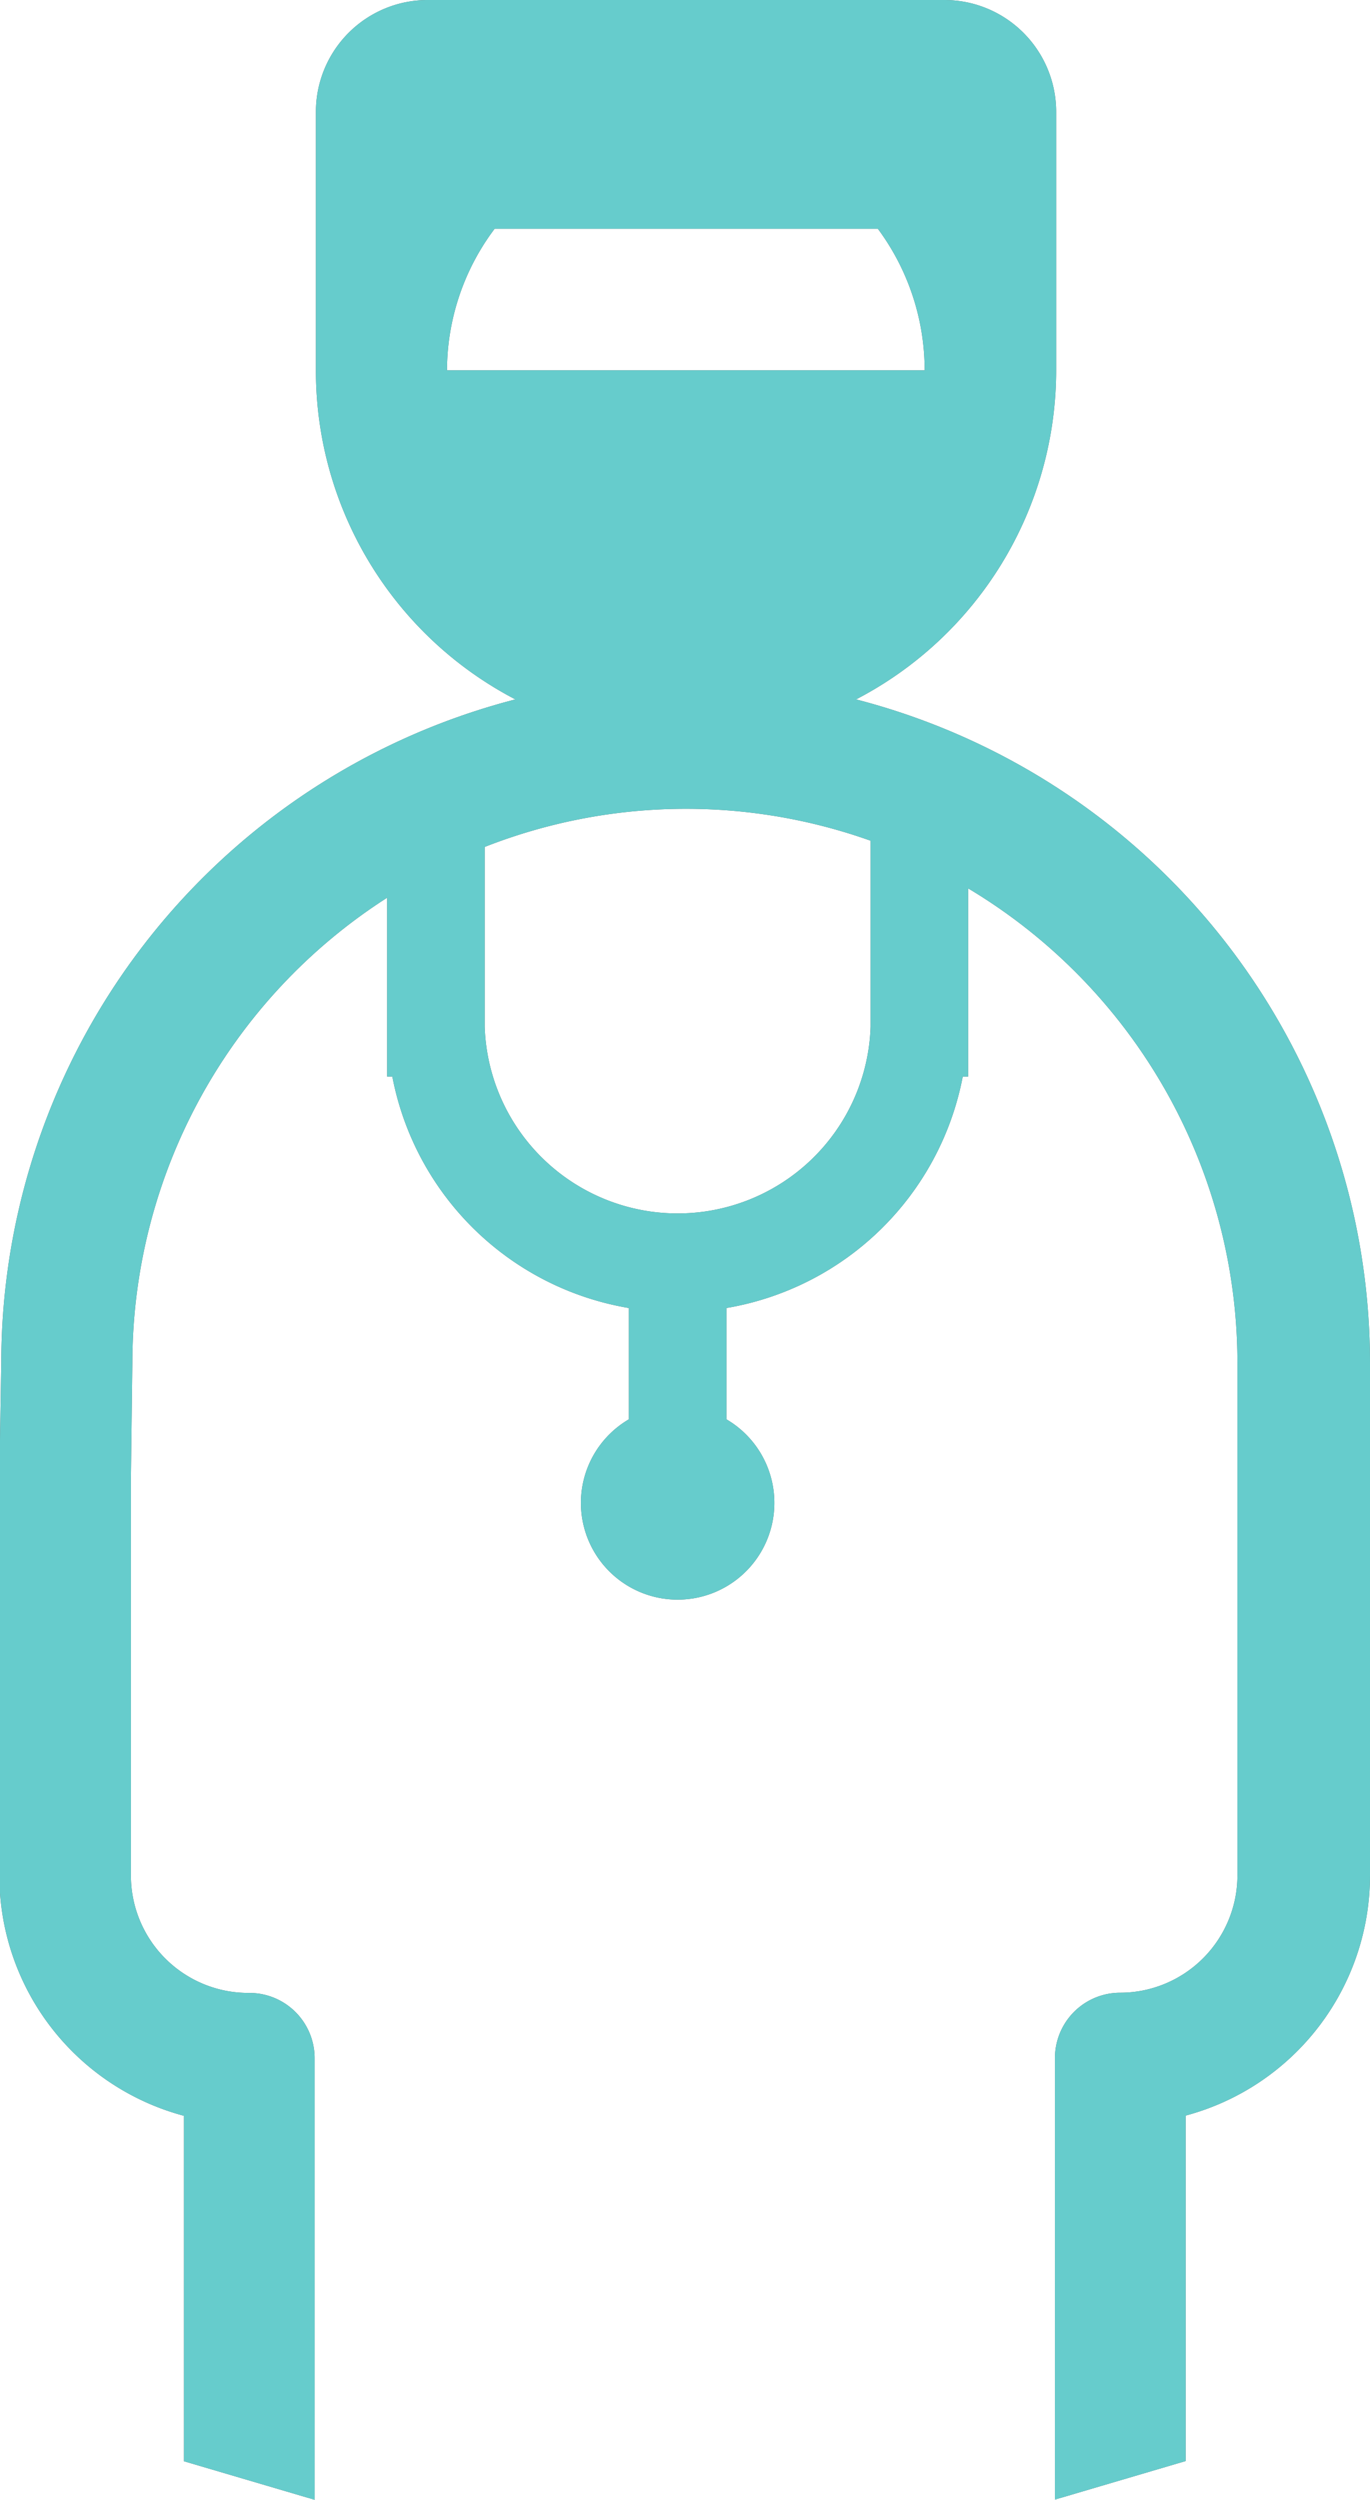 <?xml version="1.0"?>
<svg xmlns="http://www.w3.org/2000/svg" xmlns:xlink="http://www.w3.org/1999/xlink" viewBox="0 0 66.14 120.63" width="66.14" height="120.63" x="0" y="0"><defs><style>.cls-1{fill:none;}.cls-2{clip-path:url(#clip-path);}.cls-3{fill:#6f7072;}.cls-4{fill:#6cc;}</style><clipPath id="clip-path" transform="translate(-9.12 -7.13)"><rect class="cls-1" width="84.39" height="128.93"/></clipPath></defs><title>medical</title><g id="Layer_2" data-name="Layer 2"><g id="Layer_1-2" data-name="Layer 1"><g class="cls-2"><path class="cls-3" d="M51.15,56.4v.27a9.32,9.32,0,0,1-18.63,0V48a26.57,26.57,0,0,1,18.63-.3ZM30.7,25A11.41,11.41,0,0,1,33,18.17H51.5A11.47,11.47,0,0,1,53.76,25ZM50.45,40.88A17.91,17.91,0,0,0,60.11,25c0-.13,0-.26,0-.39V12.53a5.4,5.4,0,0,0-5.4-5.4H29.78a5.4,5.4,0,0,0-5.41,5.4V24.67c0,.11,0,.22,0,.33A17.89,17.89,0,0,0,34,40.88a33.1,33.1,0,0,0-24.82,32v0l-.09,5.58V97.63A12,12,0,0,0,18,109.23V125.9l6.31,1.86V106.45a3.15,3.15,0,0,0-3.16-3.15h-.06a5.67,5.67,0,0,1-5.65-5.66V78.45s.07-5.55.07-5.55v0A26.69,26.69,0,0,1,27.81,50.45v8.63h.25A14,14,0,0,0,39.48,70.25v5.37a4.67,4.67,0,1,0,4.71,0V70.25A14,14,0,0,0,55.6,59.08h.26V50a26.69,26.69,0,0,1,13,22.93V97.63a5.67,5.67,0,0,1-5.65,5.66H63.2a3.15,3.15,0,0,0-3.15,3.15v21.31l6.31-1.86V109.22a12,12,0,0,0,8.9-11.59V72.88a33.09,33.09,0,0,0-24.81-32" transform="translate(-9.12 -7.13)"/><path class="cls-4" d="M51.15,56.4v.27a9.32,9.32,0,0,1-18.63,0V48a26.57,26.57,0,0,1,18.63-.3ZM30.7,25A11.41,11.41,0,0,1,33,18.17H51.5A11.47,11.47,0,0,1,53.76,25ZM50.45,40.88A17.91,17.91,0,0,0,60.11,25c0-.13,0-.26,0-.39V12.53a5.4,5.4,0,0,0-5.4-5.4H29.78a5.4,5.4,0,0,0-5.41,5.4V24.67c0,.11,0,.22,0,.33A17.89,17.89,0,0,0,34,40.88a33.1,33.1,0,0,0-24.82,32v0l-.09,5.58V97.63A12,12,0,0,0,18,109.23V125.9l6.31,1.86V106.45a3.15,3.15,0,0,0-3.16-3.15h-.06a5.67,5.67,0,0,1-5.65-5.66V78.45s.07-5.55.07-5.55v0A26.69,26.69,0,0,1,27.81,50.45v8.63h.25A14,14,0,0,0,39.48,70.25v5.37a4.67,4.67,0,1,0,4.71,0V70.25A14,14,0,0,0,55.6,59.08h.26V50a26.69,26.69,0,0,1,13,22.93V97.63a5.67,5.67,0,0,1-5.65,5.66H63.2a3.15,3.15,0,0,0-3.15,3.15v21.31l6.31-1.86V109.22a12,12,0,0,0,8.9-11.59V72.88A33.09,33.09,0,0,0,50.45,40.88Z" transform="translate(-9.12 -7.13)"/></g></g></g></svg>
